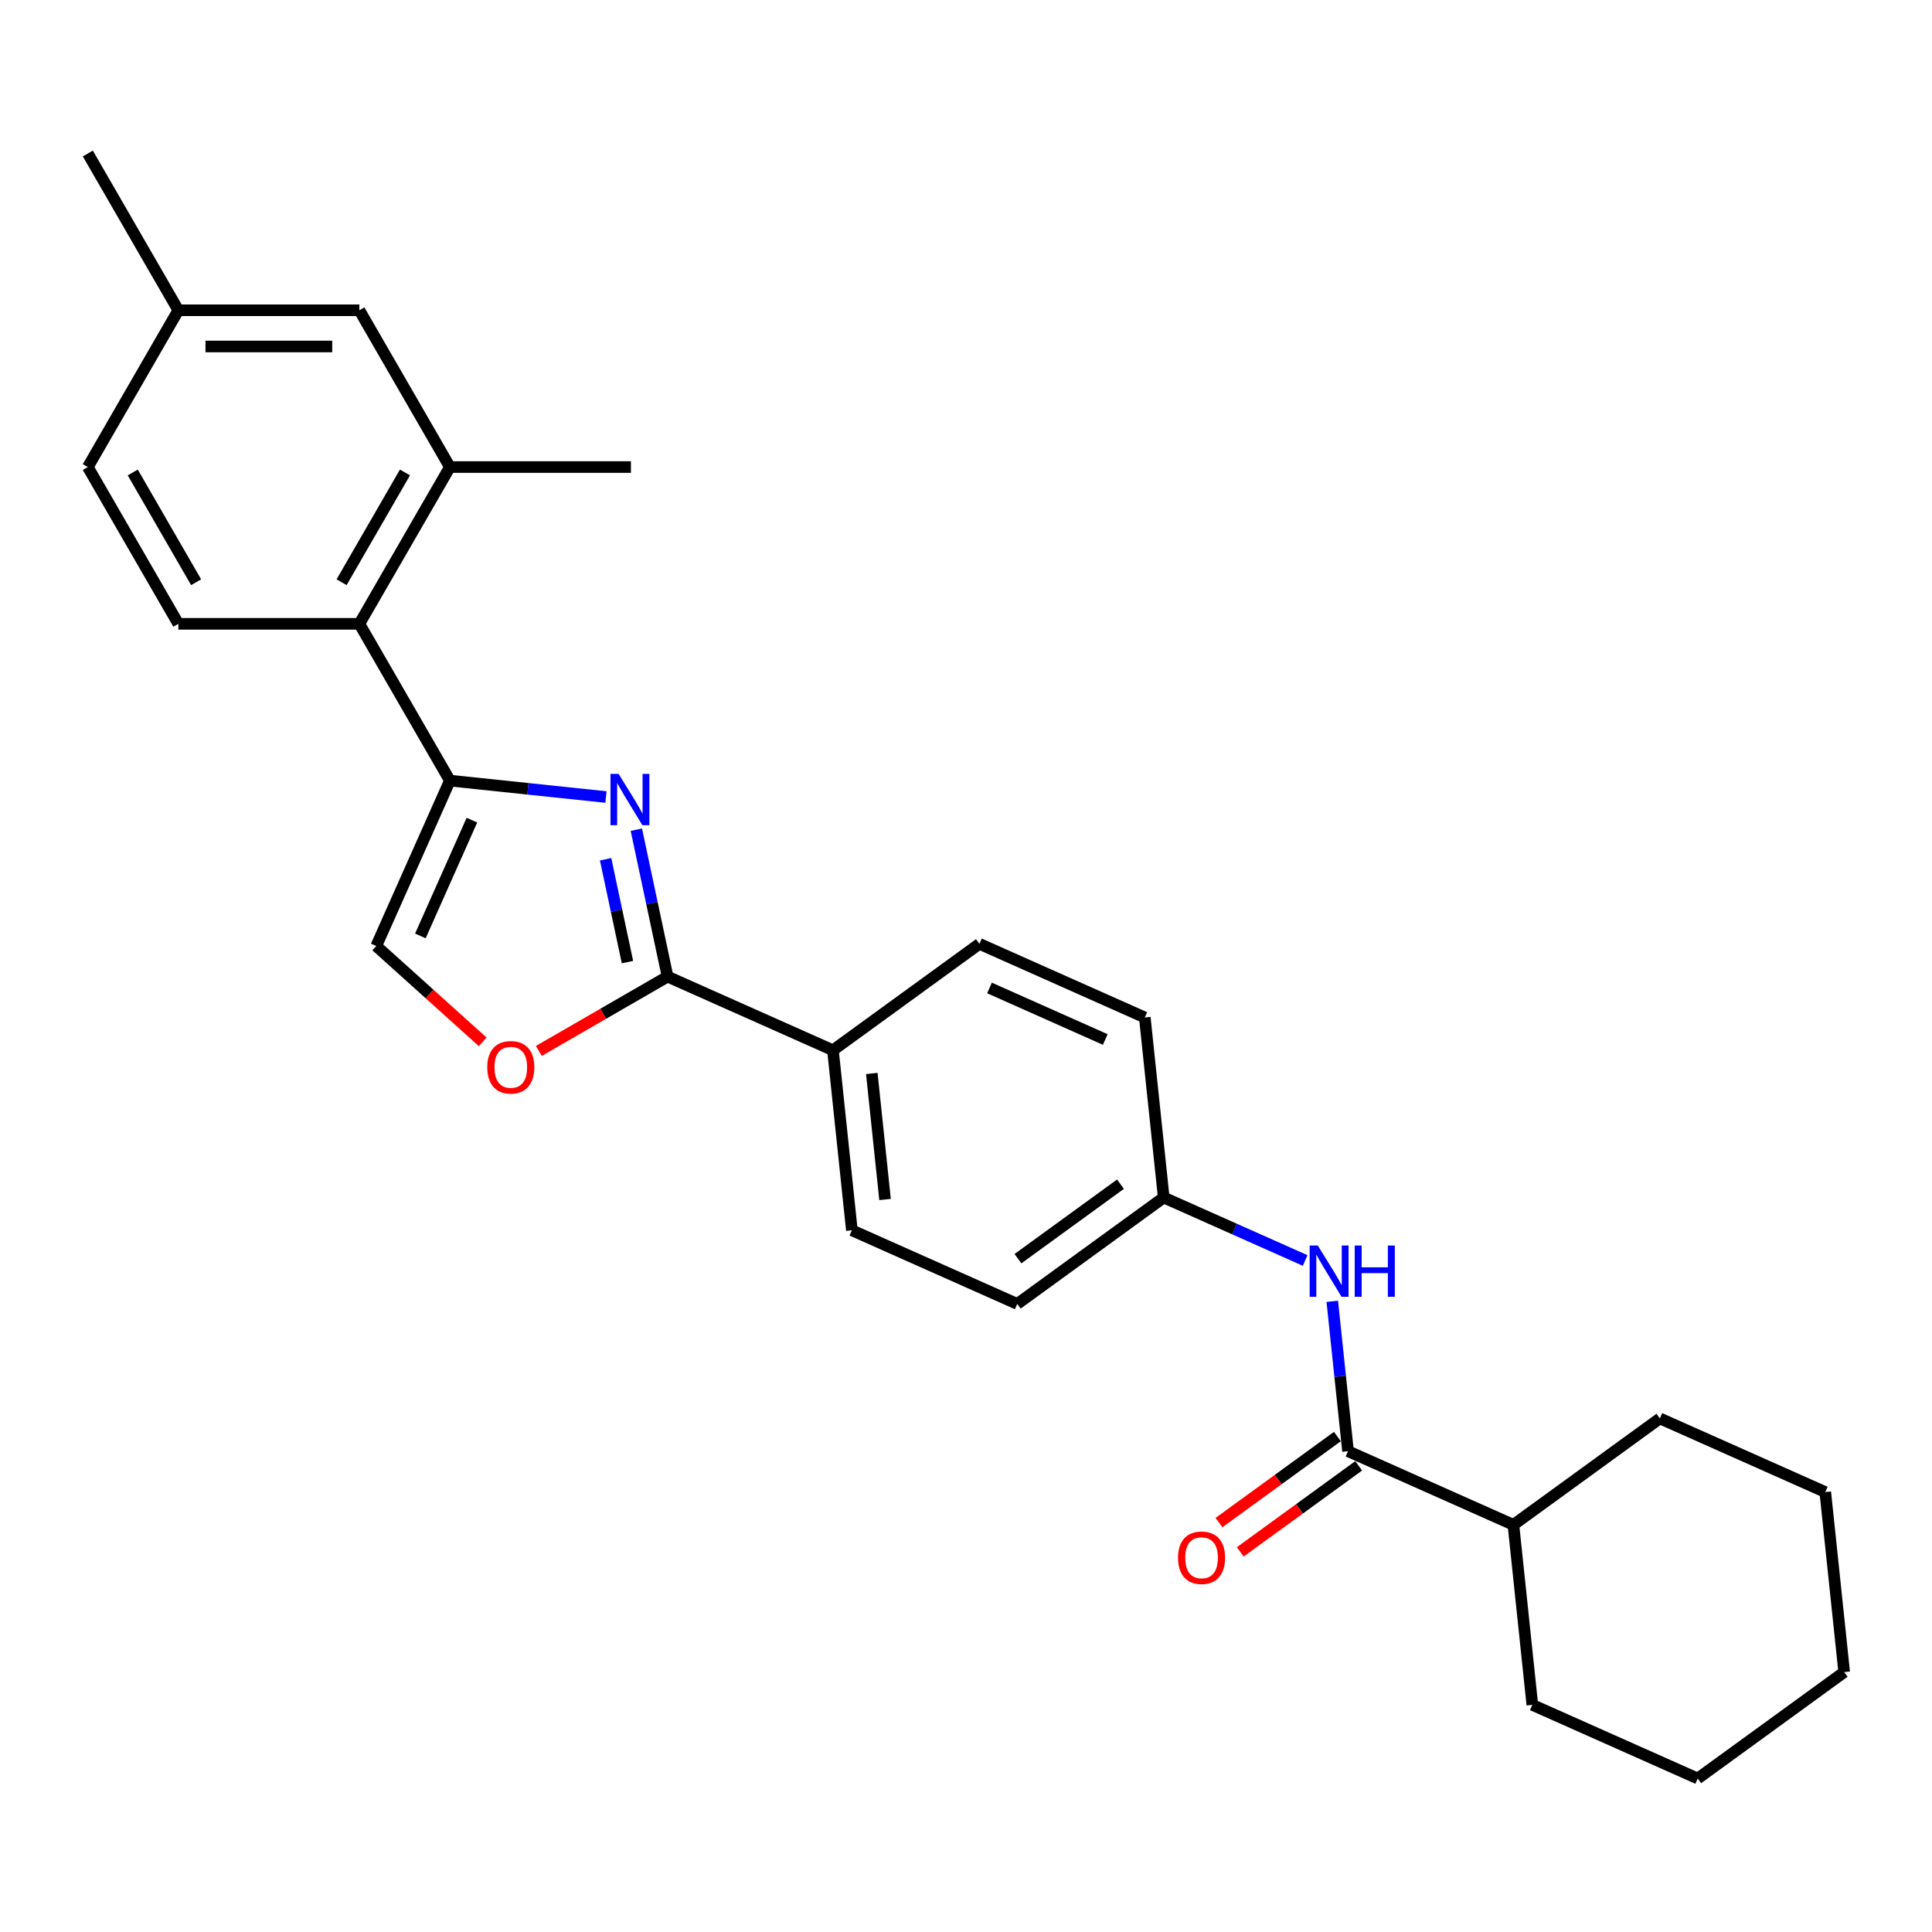 <?xml version='1.0' encoding='iso-8859-1'?>
<svg version='1.1' baseProfile='full'
              xmlns='http://www.w3.org/2000/svg'
                      xmlns:rdkit='http://www.rdkit.org/xml'
                      xmlns:xlink='http://www.w3.org/1999/xlink'
                  xml:space='preserve'
width='1000px' height='1000px' viewBox='0 0 1000 1000'>
<!-- END OF HEADER -->
<rect style='opacity:1.0;fill:#FFFFFF;stroke:none' width='1000' height='1000' x='0' y='0'> </rect>
<path class='bond-0' d='M 313.645,412.537 L 273.254,408.291' style='fill:none;fill-rule:evenodd;stroke:#0000FF;stroke-width:6px;stroke-linecap:butt;stroke-linejoin:miter;stroke-opacity:1' />
<path class='bond-0' d='M 273.254,408.291 L 232.862,404.046' style='fill:none;fill-rule:evenodd;stroke:#000000;stroke-width:6px;stroke-linecap:butt;stroke-linejoin:miter;stroke-opacity:1' />
<path class='bond-1' d='M 329.37,429.452 L 337.452,467.474' style='fill:none;fill-rule:evenodd;stroke:#0000FF;stroke-width:6px;stroke-linecap:butt;stroke-linejoin:miter;stroke-opacity:1' />
<path class='bond-1' d='M 337.452,467.474 L 345.534,505.496' style='fill:none;fill-rule:evenodd;stroke:#000000;stroke-width:6px;stroke-linecap:butt;stroke-linejoin:miter;stroke-opacity:1' />
<path class='bond-1' d='M 313.463,444.755 L 319.121,471.37' style='fill:none;fill-rule:evenodd;stroke:#0000FF;stroke-width:6px;stroke-linecap:butt;stroke-linejoin:miter;stroke-opacity:1' />
<path class='bond-1' d='M 319.121,471.37 L 324.778,497.986' style='fill:none;fill-rule:evenodd;stroke:#000000;stroke-width:6px;stroke-linecap:butt;stroke-linejoin:miter;stroke-opacity:1' />
<path class='bond-4' d='M 232.862,404.046 L 186.01,322.896' style='fill:none;fill-rule:evenodd;stroke:#000000;stroke-width:6px;stroke-linecap:butt;stroke-linejoin:miter;stroke-opacity:1' />
<path class='bond-5' d='M 232.862,404.046 L 194.749,489.648' style='fill:none;fill-rule:evenodd;stroke:#000000;stroke-width:6px;stroke-linecap:butt;stroke-linejoin:miter;stroke-opacity:1' />
<path class='bond-5' d='M 244.265,424.509 L 217.586,484.43' style='fill:none;fill-rule:evenodd;stroke:#000000;stroke-width:6px;stroke-linecap:butt;stroke-linejoin:miter;stroke-opacity:1' />
<path class='bond-2' d='M 345.534,505.496 L 312.221,524.73' style='fill:none;fill-rule:evenodd;stroke:#000000;stroke-width:6px;stroke-linecap:butt;stroke-linejoin:miter;stroke-opacity:1' />
<path class='bond-2' d='M 312.221,524.73 L 278.908,543.963' style='fill:none;fill-rule:evenodd;stroke:#FF0000;stroke-width:6px;stroke-linecap:butt;stroke-linejoin:miter;stroke-opacity:1' />
<path class='bond-8' d='M 345.534,505.496 L 431.136,543.609' style='fill:none;fill-rule:evenodd;stroke:#000000;stroke-width:6px;stroke-linecap:butt;stroke-linejoin:miter;stroke-opacity:1' />
<path class='bond-27' d='M 249.86,539.271 L 222.305,514.459' style='fill:none;fill-rule:evenodd;stroke:#FF0000;stroke-width:6px;stroke-linecap:butt;stroke-linejoin:miter;stroke-opacity:1' />
<path class='bond-27' d='M 222.305,514.459 L 194.749,489.648' style='fill:none;fill-rule:evenodd;stroke:#000000;stroke-width:6px;stroke-linecap:butt;stroke-linejoin:miter;stroke-opacity:1' />
<path class='bond-3' d='M 697.738,751.137 L 693.661,712.348' style='fill:none;fill-rule:evenodd;stroke:#000000;stroke-width:6px;stroke-linecap:butt;stroke-linejoin:miter;stroke-opacity:1' />
<path class='bond-3' d='M 693.661,712.348 L 689.584,673.558' style='fill:none;fill-rule:evenodd;stroke:#0000FF;stroke-width:6px;stroke-linecap:butt;stroke-linejoin:miter;stroke-opacity:1' />
<path class='bond-10' d='M 692.23,743.556 L 661.589,765.819' style='fill:none;fill-rule:evenodd;stroke:#000000;stroke-width:6px;stroke-linecap:butt;stroke-linejoin:miter;stroke-opacity:1' />
<path class='bond-10' d='M 661.589,765.819 L 630.947,788.082' style='fill:none;fill-rule:evenodd;stroke:#FF0000;stroke-width:6px;stroke-linecap:butt;stroke-linejoin:miter;stroke-opacity:1' />
<path class='bond-10' d='M 703.246,758.718 L 672.604,780.981' style='fill:none;fill-rule:evenodd;stroke:#000000;stroke-width:6px;stroke-linecap:butt;stroke-linejoin:miter;stroke-opacity:1' />
<path class='bond-10' d='M 672.604,780.981 L 641.962,803.243' style='fill:none;fill-rule:evenodd;stroke:#FF0000;stroke-width:6px;stroke-linecap:butt;stroke-linejoin:miter;stroke-opacity:1' />
<path class='bond-12' d='M 697.738,751.137 L 783.341,789.25' style='fill:none;fill-rule:evenodd;stroke:#000000;stroke-width:6px;stroke-linecap:butt;stroke-linejoin:miter;stroke-opacity:1' />
<path class='bond-6' d='M 186.01,322.896 L 232.862,241.747' style='fill:none;fill-rule:evenodd;stroke:#000000;stroke-width:6px;stroke-linecap:butt;stroke-linejoin:miter;stroke-opacity:1' />
<path class='bond-6' d='M 176.808,301.353 L 209.604,244.549' style='fill:none;fill-rule:evenodd;stroke:#000000;stroke-width:6px;stroke-linecap:butt;stroke-linejoin:miter;stroke-opacity:1' />
<path class='bond-9' d='M 186.01,322.896 L 92.306,322.896' style='fill:none;fill-rule:evenodd;stroke:#000000;stroke-width:6px;stroke-linecap:butt;stroke-linejoin:miter;stroke-opacity:1' />
<path class='bond-11' d='M 232.862,241.747 L 186.01,160.597' style='fill:none;fill-rule:evenodd;stroke:#000000;stroke-width:6px;stroke-linecap:butt;stroke-linejoin:miter;stroke-opacity:1' />
<path class='bond-20' d='M 232.862,241.747 L 326.565,241.747' style='fill:none;fill-rule:evenodd;stroke:#000000;stroke-width:6px;stroke-linecap:butt;stroke-linejoin:miter;stroke-opacity:1' />
<path class='bond-7' d='M 675.537,652.423 L 638.939,636.129' style='fill:none;fill-rule:evenodd;stroke:#0000FF;stroke-width:6px;stroke-linecap:butt;stroke-linejoin:miter;stroke-opacity:1' />
<path class='bond-7' d='M 638.939,636.129 L 602.341,619.834' style='fill:none;fill-rule:evenodd;stroke:#000000;stroke-width:6px;stroke-linecap:butt;stroke-linejoin:miter;stroke-opacity:1' />
<path class='bond-13' d='M 431.136,543.609 L 440.931,636.799' style='fill:none;fill-rule:evenodd;stroke:#000000;stroke-width:6px;stroke-linecap:butt;stroke-linejoin:miter;stroke-opacity:1' />
<path class='bond-13' d='M 451.243,555.629 L 458.1,620.862' style='fill:none;fill-rule:evenodd;stroke:#000000;stroke-width:6px;stroke-linecap:butt;stroke-linejoin:miter;stroke-opacity:1' />
<path class='bond-14' d='M 431.136,543.609 L 506.944,488.531' style='fill:none;fill-rule:evenodd;stroke:#000000;stroke-width:6px;stroke-linecap:butt;stroke-linejoin:miter;stroke-opacity:1' />
<path class='bond-16' d='M 92.306,322.896 L 45.455,241.747' style='fill:none;fill-rule:evenodd;stroke:#000000;stroke-width:6px;stroke-linecap:butt;stroke-linejoin:miter;stroke-opacity:1' />
<path class='bond-16' d='M 101.508,301.353 L 68.712,244.549' style='fill:none;fill-rule:evenodd;stroke:#000000;stroke-width:6px;stroke-linecap:butt;stroke-linejoin:miter;stroke-opacity:1' />
<path class='bond-29' d='M 186.01,160.597 L 92.306,160.597' style='fill:none;fill-rule:evenodd;stroke:#000000;stroke-width:6px;stroke-linecap:butt;stroke-linejoin:miter;stroke-opacity:1' />
<path class='bond-29' d='M 171.954,179.338 L 106.362,179.338' style='fill:none;fill-rule:evenodd;stroke:#000000;stroke-width:6px;stroke-linecap:butt;stroke-linejoin:miter;stroke-opacity:1' />
<path class='bond-21' d='M 783.341,789.25 L 793.135,882.44' style='fill:none;fill-rule:evenodd;stroke:#000000;stroke-width:6px;stroke-linecap:butt;stroke-linejoin:miter;stroke-opacity:1' />
<path class='bond-22' d='M 783.341,789.25 L 859.148,734.172' style='fill:none;fill-rule:evenodd;stroke:#000000;stroke-width:6px;stroke-linecap:butt;stroke-linejoin:miter;stroke-opacity:1' />
<path class='bond-19' d='M 440.931,636.799 L 526.533,674.912' style='fill:none;fill-rule:evenodd;stroke:#000000;stroke-width:6px;stroke-linecap:butt;stroke-linejoin:miter;stroke-opacity:1' />
<path class='bond-18' d='M 506.944,488.531 L 592.546,526.644' style='fill:none;fill-rule:evenodd;stroke:#000000;stroke-width:6px;stroke-linecap:butt;stroke-linejoin:miter;stroke-opacity:1' />
<path class='bond-18' d='M 512.162,511.369 L 572.084,538.048' style='fill:none;fill-rule:evenodd;stroke:#000000;stroke-width:6px;stroke-linecap:butt;stroke-linejoin:miter;stroke-opacity:1' />
<path class='bond-15' d='M 602.341,619.834 L 592.546,526.644' style='fill:none;fill-rule:evenodd;stroke:#000000;stroke-width:6px;stroke-linecap:butt;stroke-linejoin:miter;stroke-opacity:1' />
<path class='bond-28' d='M 602.341,619.834 L 526.533,674.912' style='fill:none;fill-rule:evenodd;stroke:#000000;stroke-width:6px;stroke-linecap:butt;stroke-linejoin:miter;stroke-opacity:1' />
<path class='bond-28' d='M 579.954,612.934 L 526.889,651.489' style='fill:none;fill-rule:evenodd;stroke:#000000;stroke-width:6px;stroke-linecap:butt;stroke-linejoin:miter;stroke-opacity:1' />
<path class='bond-17' d='M 45.455,241.747 L 92.306,160.597' style='fill:none;fill-rule:evenodd;stroke:#000000;stroke-width:6px;stroke-linecap:butt;stroke-linejoin:miter;stroke-opacity:1' />
<path class='bond-23' d='M 92.306,160.597 L 45.455,79.447' style='fill:none;fill-rule:evenodd;stroke:#000000;stroke-width:6px;stroke-linecap:butt;stroke-linejoin:miter;stroke-opacity:1' />
<path class='bond-25' d='M 793.135,882.44 L 878.738,920.553' style='fill:none;fill-rule:evenodd;stroke:#000000;stroke-width:6px;stroke-linecap:butt;stroke-linejoin:miter;stroke-opacity:1' />
<path class='bond-24' d='M 859.148,734.172 L 944.751,772.285' style='fill:none;fill-rule:evenodd;stroke:#000000;stroke-width:6px;stroke-linecap:butt;stroke-linejoin:miter;stroke-opacity:1' />
<path class='bond-26' d='M 944.751,772.285 L 954.545,865.475' style='fill:none;fill-rule:evenodd;stroke:#000000;stroke-width:6px;stroke-linecap:butt;stroke-linejoin:miter;stroke-opacity:1' />
<path class='bond-30' d='M 878.738,920.553 L 954.545,865.475' style='fill:none;fill-rule:evenodd;stroke:#000000;stroke-width:6px;stroke-linecap:butt;stroke-linejoin:miter;stroke-opacity:1' />
<path  class='atom-0' d='M 320.186 400.572
L 328.882 414.628
Q 329.744 416.014, 331.131 418.526
Q 332.517 421.037, 332.592 421.187
L 332.592 400.572
L 336.116 400.572
L 336.116 427.109
L 332.48 427.109
L 323.147 411.742
Q 322.06 409.942, 320.898 407.881
Q 319.774 405.819, 319.436 405.182
L 319.436 427.109
L 315.988 427.109
L 315.988 400.572
L 320.186 400.572
' fill='#0000FF'/>
<path  class='atom-3' d='M 252.203 552.423
Q 252.203 546.051, 255.351 542.491
Q 258.5 538.93, 264.384 538.93
Q 270.269 538.93, 273.417 542.491
Q 276.566 546.051, 276.566 552.423
Q 276.566 558.87, 273.38 562.543
Q 270.194 566.179, 264.384 566.179
Q 258.537 566.179, 255.351 562.543
Q 252.203 558.907, 252.203 552.423
M 264.384 563.18
Q 268.432 563.18, 270.606 560.482
Q 272.818 557.745, 272.818 552.423
Q 272.818 547.213, 270.606 544.589
Q 268.432 541.928, 264.384 541.928
Q 260.336 541.928, 258.125 544.552
Q 255.951 547.176, 255.951 552.423
Q 255.951 557.783, 258.125 560.482
Q 260.336 563.18, 264.384 563.18
' fill='#FF0000'/>
<path  class='atom-8' d='M 682.078 644.679
L 690.773 658.734
Q 691.635 660.121, 693.022 662.632
Q 694.409 665.143, 694.484 665.293
L 694.484 644.679
L 698.007 644.679
L 698.007 671.215
L 694.372 671.215
L 685.039 655.848
Q 683.952 654.049, 682.79 651.987
Q 681.665 649.926, 681.328 649.289
L 681.328 671.215
L 677.88 671.215
L 677.88 644.679
L 682.078 644.679
' fill='#0000FF'/>
<path  class='atom-8' d='M 701.193 644.679
L 704.791 644.679
L 704.791 655.96
L 718.36 655.96
L 718.36 644.679
L 721.958 644.679
L 721.958 671.215
L 718.36 671.215
L 718.36 658.959
L 704.791 658.959
L 704.791 671.215
L 701.193 671.215
L 701.193 644.679
' fill='#0000FF'/>
<path  class='atom-11' d='M 609.749 806.29
Q 609.749 799.918, 612.897 796.357
Q 616.046 792.796, 621.93 792.796
Q 627.815 792.796, 630.963 796.357
Q 634.112 799.918, 634.112 806.29
Q 634.112 812.736, 630.926 816.41
Q 627.74 820.045, 621.93 820.045
Q 616.083 820.045, 612.897 816.41
Q 609.749 812.774, 609.749 806.29
M 621.93 817.047
Q 625.978 817.047, 628.152 814.348
Q 630.364 811.612, 630.364 806.29
Q 630.364 801.08, 628.152 798.456
Q 625.978 795.795, 621.93 795.795
Q 617.882 795.795, 615.671 798.419
Q 613.497 801.042, 613.497 806.29
Q 613.497 811.65, 615.671 814.348
Q 617.882 817.047, 621.93 817.047
' fill='#FF0000'/>
</svg>
